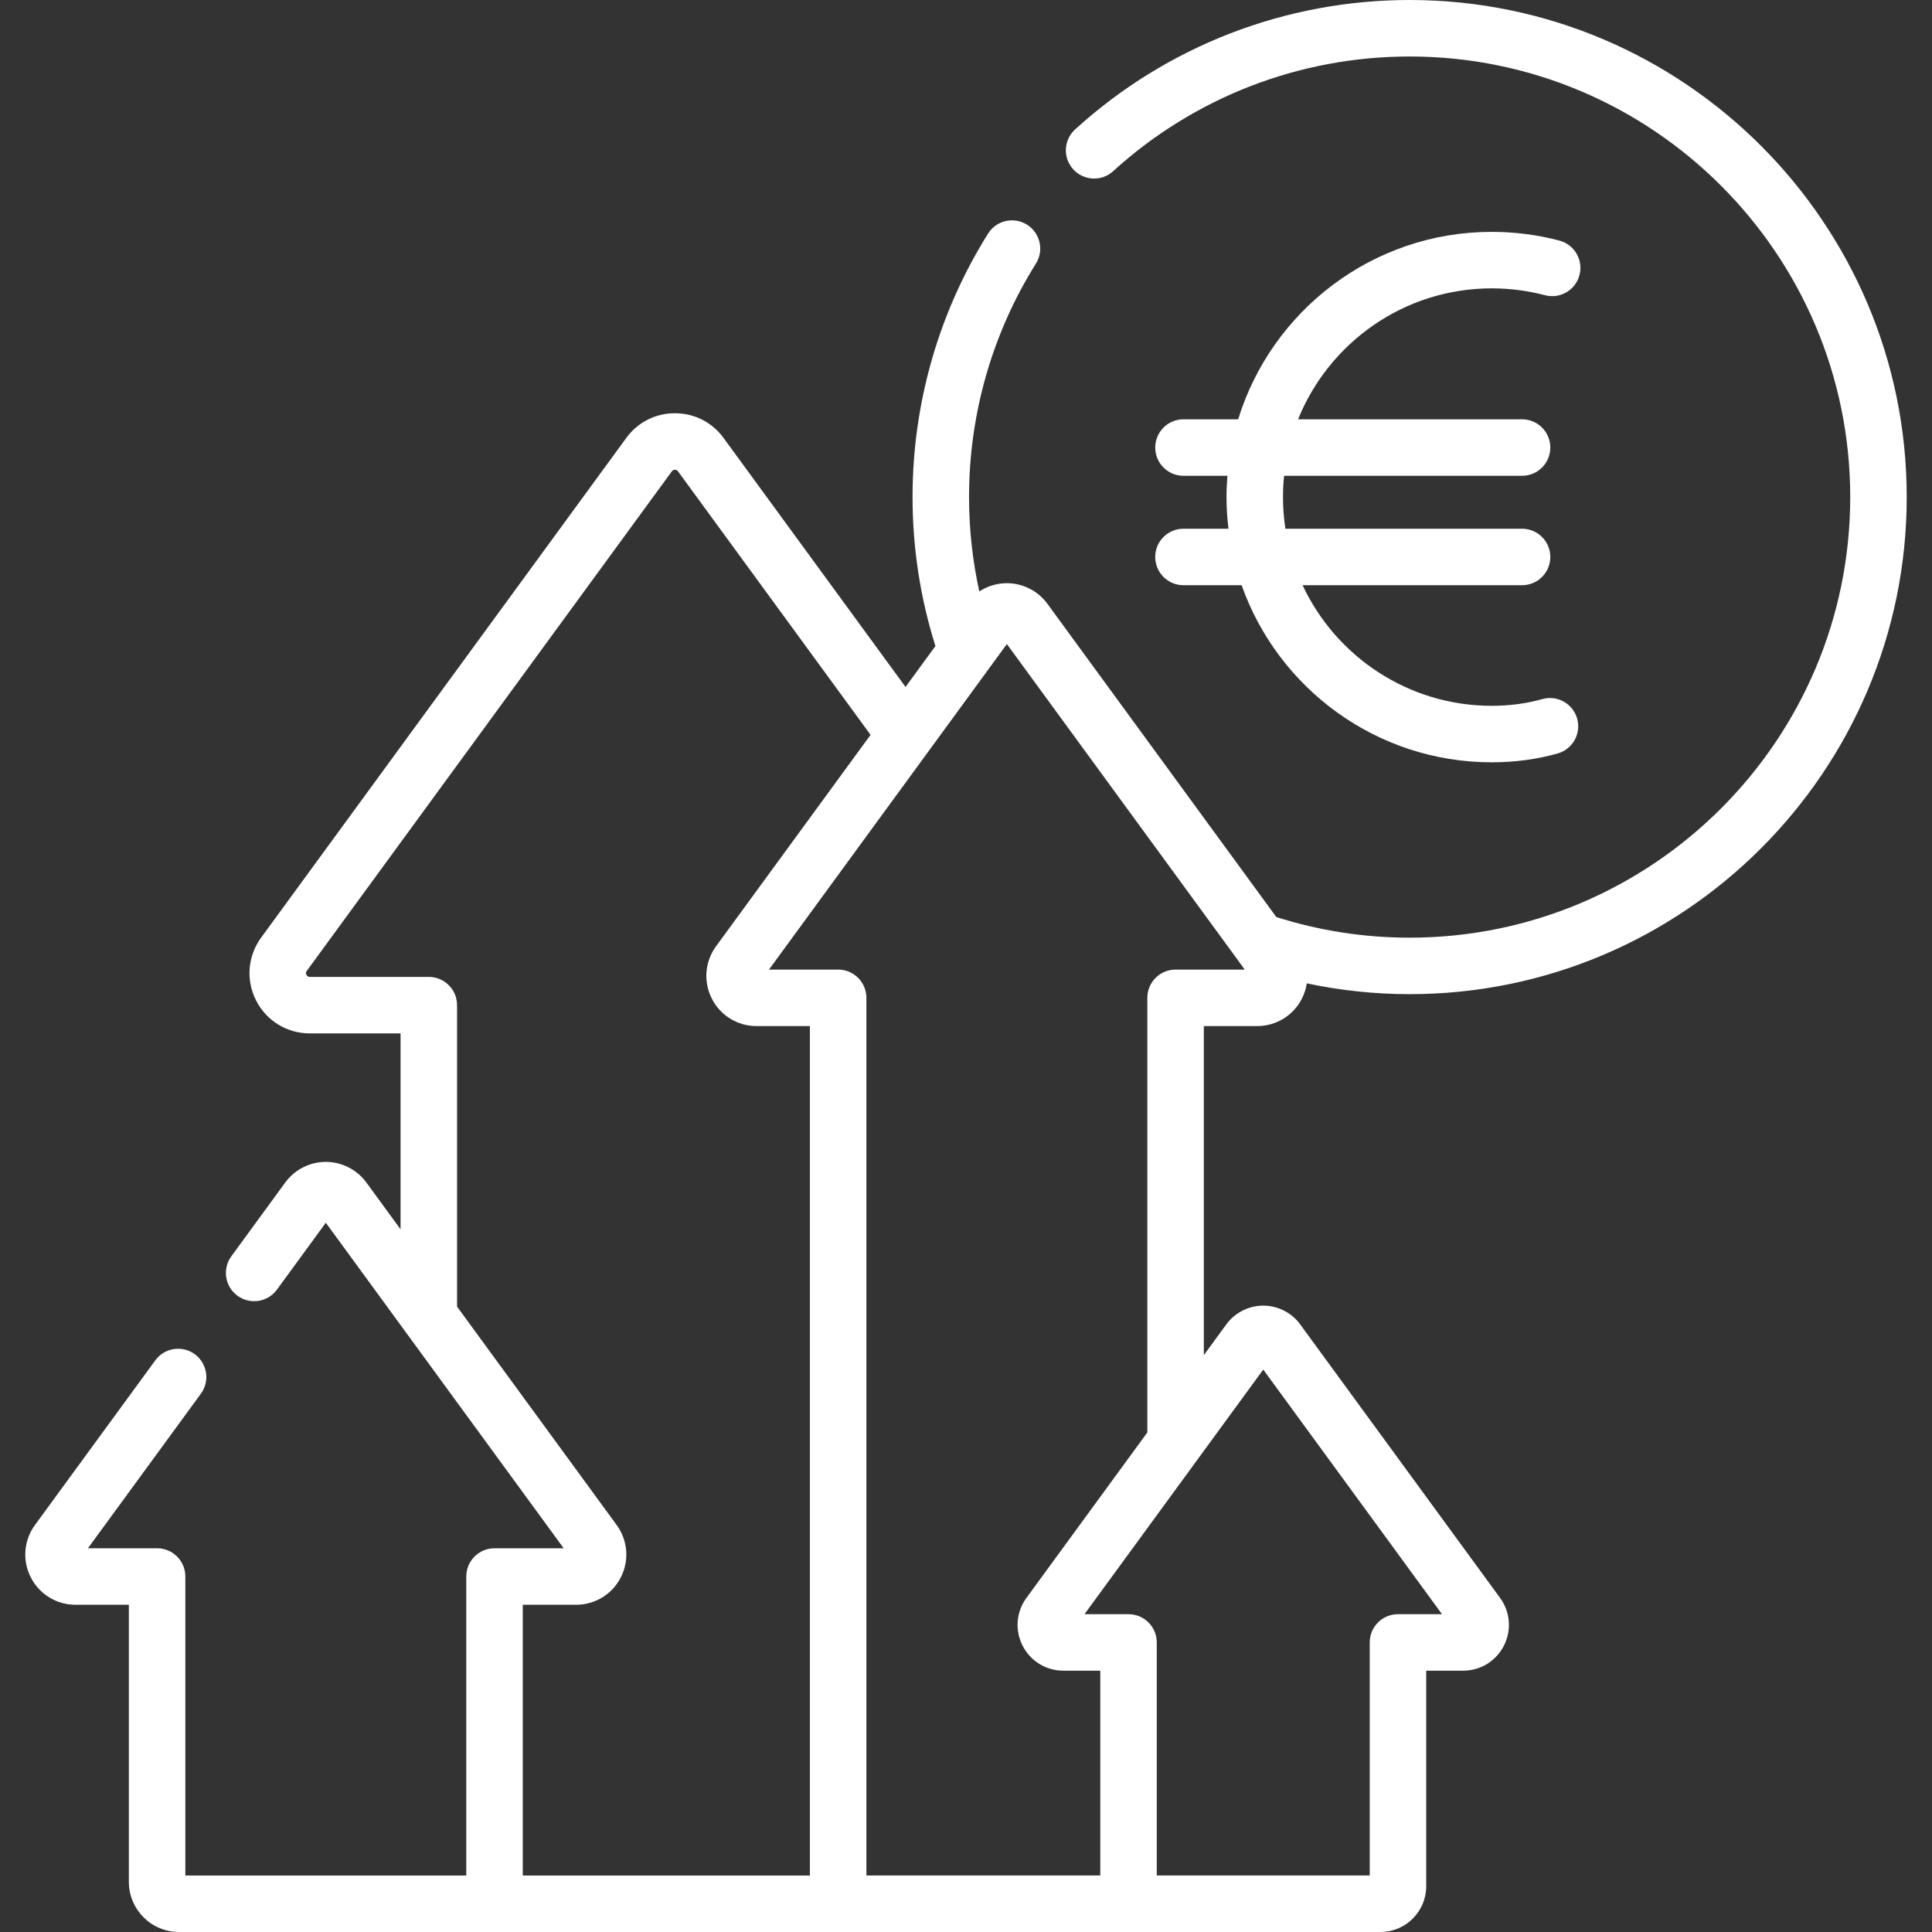 <svg id="Capa_1" enable-background="new 0 0 512 512" height="512" viewBox="0 0 512 512" width="512" xmlns="http://www.w3.org/2000/svg" fill="#fff"><rect x="0" y="0" width="512" height="512" fill="#333333" stroke="none"/><g><path d="m306.147 147.603c0 4.134 3.351 7.485 7.485 7.485h15.411c9.651 27.306 35.711 46.93 66.281 46.93 6.104 0 11.983-.789 17.474-2.345 3.977-1.127 6.288-5.265 5.161-9.242s-5.264-6.288-9.242-5.161c-4.163 1.18-8.668 1.778-13.392 1.778-22.158 0-41.304-13.101-50.126-31.959h58.167c4.134 0 7.485-3.351 7.485-7.485s-3.351-7.485-7.485-7.485h-62.722c-.418-2.735-.635-5.536-.635-8.386 0-1.904.097-3.787.286-5.642h63.071c4.134 0 7.485-3.351 7.485-7.485s-3.351-7.485-7.485-7.485h-59.358c8.191-20.319 28.1-34.703 51.317-34.703 4.787 0 9.535.611 14.112 1.815 3.999 1.051 8.091-1.337 9.144-5.335 1.052-3.998-1.337-8.092-5.335-9.144-5.82-1.531-11.849-2.307-17.921-2.307-31.586 0-58.366 20.945-67.196 49.674h-14.495c-4.134 0-7.485 3.351-7.485 7.485s3.351 7.485 7.485 7.485h11.652c-.149 1.863-.247 3.741-.247 5.642 0 2.839.189 5.634.518 8.386h-11.923c-4.135-.001-7.487 3.35-7.487 7.484z"/><path d="m333.163 271.92c5.034 0 9.578-2.788 11.858-7.278.658-1.295 1.082-2.659 1.293-4.042 8.799 1.86 17.911 2.862 27.255 2.862 72.637 0 131.731-59.094 131.731-131.732 0-72.636-59.094-131.73-131.731-131.73-32.878 0-64.364 12.18-88.657 34.297-3.056 2.783-3.279 7.517-.496 10.574 2.784 3.058 7.518 3.279 10.574.496 21.53-19.602 49.436-30.397 78.578-30.397 64.382 0 116.761 52.379 116.761 116.761s-52.379 116.761-116.761 116.761c-12.31 0-24.18-1.919-35.331-5.467l-60.67-83.023c-2.495-3.414-6.509-5.453-10.738-5.453-2.621 0-5.158.786-7.303 2.194-1.768-8.063-2.719-16.428-2.719-25.014 0-21.963 6.129-43.36 17.724-61.877 2.194-3.504 1.133-8.123-2.371-10.317-3.504-2.195-8.123-1.132-10.316 2.371-13.088 20.902-20.007 45.046-20.007 69.822 0 13.752 2.131 27.013 6.061 39.484l-7.92 10.839-48.226-65.993c-3.04-4.16-7.739-6.546-12.892-6.546-5.152 0-9.851 2.386-12.891 6.546l-96.762 132.416c-3.567 4.88-4.082 11.26-1.345 16.65s8.192 8.738 14.236 8.738h24.055v51.916l-9.073-12.416c-2.495-3.414-6.509-5.452-10.738-5.452s-8.243 2.038-10.738 5.452l-14.297 19.565c-2.439 3.338-1.711 8.021 1.627 10.46 3.337 2.44 8.021 1.711 10.46-1.627l12.948-17.719 63.042 86.268h-18.331c-4.134 0-7.485 3.351-7.485 7.485v79.237h-74.451v-79.237c0-4.134-3.351-7.485-7.485-7.485h-18.332l29.942-40.973c2.439-3.338 1.71-8.021-1.627-10.46-3.337-2.44-8.021-1.711-10.46 1.627l-31.883 43.628c-2.971 4.065-3.4 9.379-1.121 13.869 2.28 4.489 6.823 7.278 11.858 7.278h14.137v73.423c0 7.333 5.966 13.299 13.299 13.299h318.389c6.687 0 12.128-5.441 12.128-12.128v-57.124h9.781c4.591 0 8.735-2.543 10.814-6.637s1.688-8.94-1.021-12.647l-52.971-72.486c-2.275-3.113-5.936-4.972-9.792-4.972s-7.516 1.859-9.792 4.972l-5.955 8.149v-87.207zm-118.529 225.11h-76.096v-71.752h14.137c5.035 0 9.579-2.789 11.858-7.278 2.279-4.49 1.85-9.803-1.12-13.869l-42.289-57.869v-79.886c0-4.134-3.351-7.485-7.485-7.485h-31.541c-.167 0-.612 0-.888-.545s-.015-.904.084-1.039l96.763-132.412c.198-.271.468-.408.804-.408.335 0 .606.137.805.408l51.041 69.846-40.947 56.033c-2.971 4.065-3.401 9.379-1.121 13.869 2.28 4.489 6.823 7.278 11.858 7.278h14.136v225.109zm120.14-134.079 47.373 64.826h-11.669c-4.134 0-7.485 3.351-7.485 7.485v61.767h-56.439v-61.767c0-4.134-3.351-7.485-7.485-7.485h-11.669zm-23.233-106.001c-4.134 0-7.485 3.351-7.485 7.485v115.177l-32.044 43.851c-2.709 3.707-3.101 8.553-1.022 12.647 2.078 4.094 6.223 6.637 10.814 6.637h9.781v54.282h-61.98v-232.594c0-4.134-3.351-7.485-7.485-7.485h-18.331l63.042-86.268 63.042 86.268z"/></g></svg>